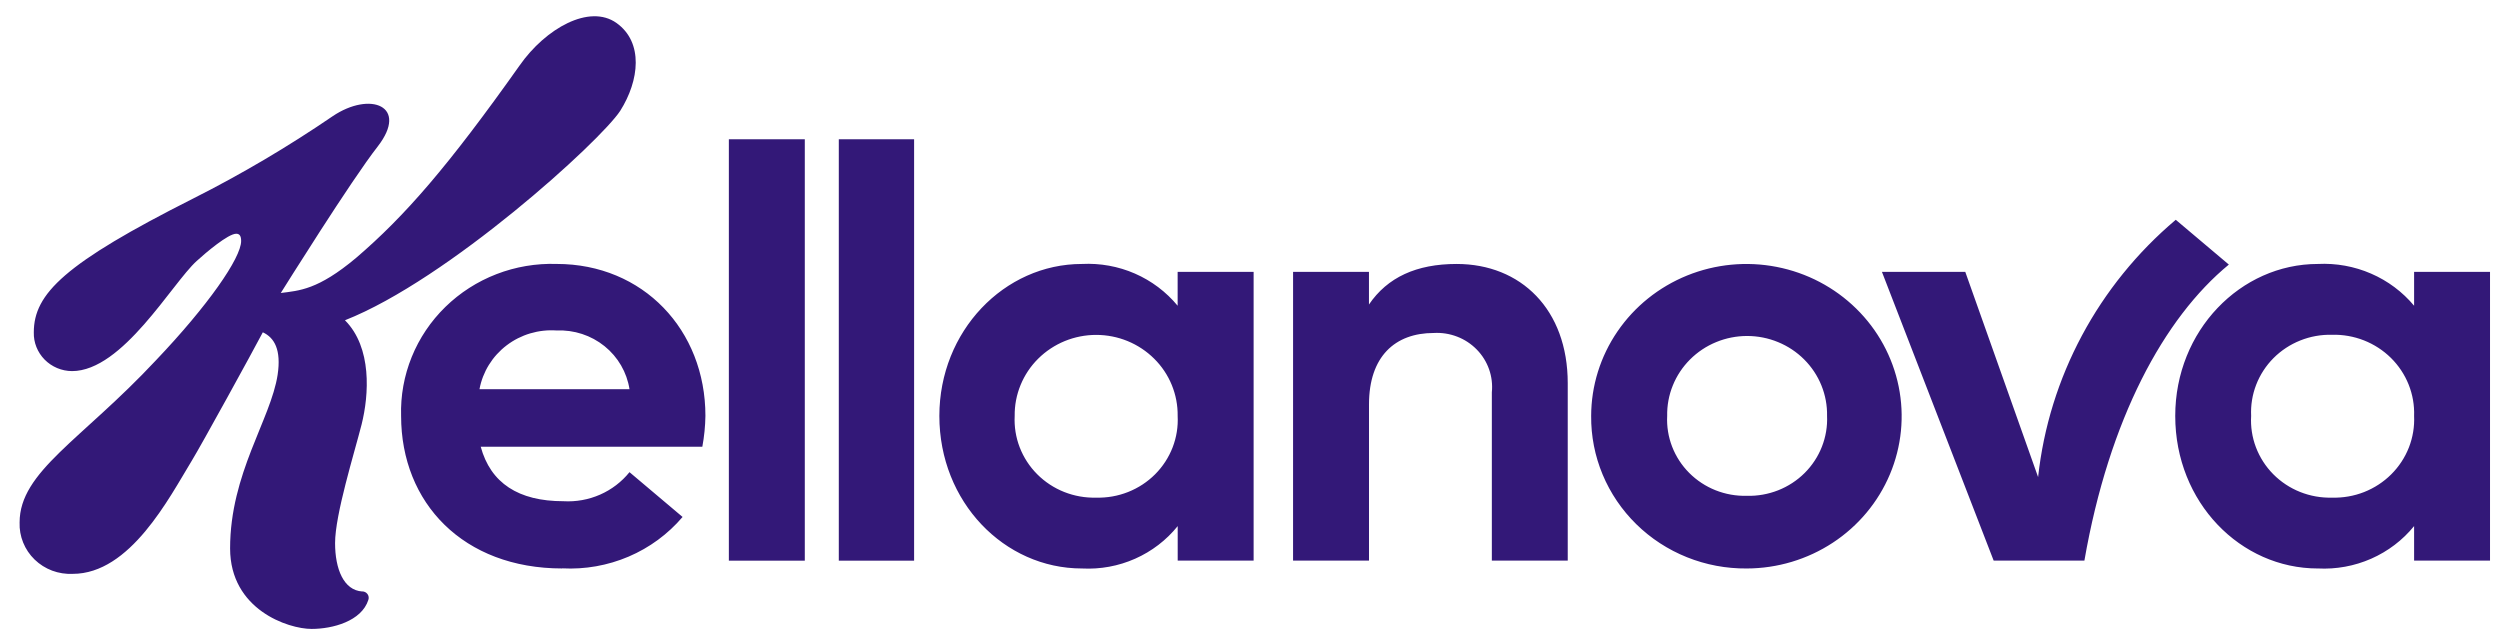 <svg width="125" height="32" viewBox="0 0 125 32" fill="none" xmlns="http://www.w3.org/2000/svg">
<path d="M87.34 24.791C86.805 24.804 86.274 24.71 85.778 24.513C85.283 24.316 84.834 24.02 84.46 23.645C84.086 23.27 83.796 22.823 83.606 22.333C83.417 21.843 83.332 21.319 83.359 20.795C83.349 20.274 83.444 19.756 83.641 19.272C83.837 18.787 84.13 18.346 84.502 17.974C84.874 17.602 85.318 17.306 85.808 17.105C86.298 16.903 86.824 16.799 87.356 16.799C87.887 16.799 88.413 16.903 88.903 17.105C89.394 17.306 89.838 17.602 90.21 17.974C90.582 18.346 90.875 18.787 91.071 19.272C91.267 19.756 91.363 20.274 91.353 20.795C91.376 21.321 91.288 21.845 91.095 22.336C90.903 22.827 90.609 23.274 90.233 23.649C89.856 24.024 89.405 24.319 88.907 24.515C88.41 24.711 87.876 24.805 87.34 24.791ZM116.6 24.882C116.054 24.896 115.511 24.8 115.005 24.598C114.5 24.397 114.042 24.094 113.662 23.71C113.282 23.326 112.988 22.868 112.797 22.366C112.607 21.865 112.525 21.33 112.557 20.795C112.531 20.264 112.617 19.732 112.81 19.235C113.003 18.737 113.298 18.284 113.677 17.903C114.057 17.523 114.512 17.223 115.015 17.023C115.517 16.822 116.057 16.726 116.6 16.739C117.145 16.724 117.688 16.82 118.195 17.018C118.702 17.218 119.162 17.516 119.547 17.896C119.931 18.276 120.233 18.73 120.432 19.228C120.631 19.727 120.724 20.26 120.705 20.795C120.73 21.333 120.641 21.87 120.445 22.373C120.248 22.876 119.947 23.334 119.562 23.717C119.177 24.101 118.714 24.402 118.205 24.603C117.695 24.803 117.149 24.898 116.6 24.882ZM54.808 24.882C54.261 24.897 53.717 24.8 53.209 24.599C52.702 24.398 52.243 24.096 51.86 23.712C51.477 23.328 51.18 22.871 50.986 22.369C50.792 21.867 50.707 21.331 50.734 20.795C50.727 20.266 50.827 19.741 51.029 19.25C51.23 18.758 51.529 18.311 51.908 17.935C52.287 17.558 52.739 17.259 53.237 17.054C53.735 16.85 54.269 16.745 54.809 16.745C55.349 16.745 55.883 16.85 56.381 17.054C56.879 17.259 57.33 17.558 57.709 17.935C58.089 18.311 58.388 18.758 58.589 19.25C58.79 19.741 58.89 20.266 58.883 20.795C58.911 21.332 58.825 21.868 58.631 22.37C58.437 22.872 58.139 23.33 57.756 23.714C57.373 24.098 56.913 24.399 56.405 24.6C55.898 24.801 55.353 24.897 54.805 24.882M23.974 19.46C24.136 18.591 24.619 17.81 25.331 17.268C26.043 16.726 26.934 16.461 27.833 16.524C28.702 16.487 29.555 16.766 30.227 17.308C30.899 17.85 31.344 18.617 31.475 19.46H23.974ZM28.111 28.417C29.248 28.478 30.385 28.277 31.43 27.831C32.475 27.385 33.399 26.706 34.129 25.848L31.475 23.608C31.084 24.093 30.58 24.478 30.005 24.731C29.43 24.984 28.801 25.097 28.172 25.061C25.919 25.061 24.53 24.152 24.036 22.336H35.117C35.211 21.827 35.263 21.312 35.271 20.794C35.271 16.496 32.154 13.197 27.833 13.197C26.805 13.164 25.781 13.337 24.824 13.707C23.867 14.077 22.997 14.635 22.268 15.347C21.54 16.058 20.967 16.909 20.587 17.846C20.206 18.783 20.025 19.787 20.055 20.795C20.055 25.154 23.172 28.423 28.111 28.423M115.89 28.423C116.807 28.471 117.722 28.304 118.559 27.936C119.397 27.567 120.132 27.008 120.705 26.304V28.03H124.501V13.592H120.705V15.287C120.126 14.593 119.389 14.042 118.553 13.68C117.717 13.317 116.805 13.152 115.892 13.198C112.034 13.198 108.762 16.528 108.762 20.796C108.762 25.128 112.034 28.424 115.892 28.424M54.101 28.424C55.013 28.472 55.924 28.305 56.756 27.936C57.589 27.567 58.319 27.008 58.885 26.305V28.03H62.681V13.592H58.882V15.287C58.309 14.593 57.577 14.042 56.746 13.679C55.914 13.316 55.007 13.152 54.098 13.198C50.209 13.198 46.968 16.558 46.968 20.796C46.968 25.095 50.209 28.424 54.098 28.424M64.653 28.03H68.45V20.22C68.45 17.829 69.746 16.649 71.69 16.649C72.088 16.626 72.486 16.689 72.857 16.832C73.228 16.974 73.562 17.195 73.838 17.477C74.114 17.758 74.324 18.096 74.454 18.465C74.584 18.834 74.631 19.227 74.592 19.616V28.03H78.387V19.161C78.387 15.468 76.041 13.198 72.831 13.198C70.825 13.198 69.374 13.864 68.448 15.226V13.592H64.654L64.653 28.03ZM87.336 28.424C88.87 28.421 90.369 27.972 91.643 27.134C92.917 26.297 93.909 25.108 94.495 23.717C95.081 22.327 95.233 20.798 94.933 19.323C94.633 17.847 93.894 16.492 92.809 15.429C91.725 14.365 90.343 13.64 88.839 13.346C87.335 13.052 85.775 13.201 84.357 13.775C82.94 14.35 81.727 15.323 80.873 16.573C80.019 17.822 79.561 19.292 79.558 20.796C79.549 21.8 79.743 22.796 80.131 23.726C80.519 24.656 81.091 25.5 81.815 26.21C82.539 26.921 83.401 27.482 84.349 27.862C85.297 28.242 86.312 28.433 87.336 28.424ZM99.683 28.03H104.22C105.454 20.947 108.201 15.893 111.442 13.229L108.788 10.989C104.91 14.264 102.449 18.863 101.905 23.854L98.263 13.592H94.096L99.683 28.03ZM40.24 6.962H36.443V28.032H40.24L40.24 6.962ZM45.705 6.962H41.94V28.032H45.705V6.962ZM18.112 29.574C17.186 29.514 16.754 28.455 16.754 27.152C16.754 25.729 17.711 22.673 18.081 21.219C18.452 19.736 18.605 17.375 17.248 16.013C22.4 13.985 30.026 7.053 31.012 5.54C31.968 4.026 32.184 2.12 30.827 1.151C29.469 0.182 27.277 1.423 25.984 3.269C22.403 8.324 20.243 10.806 17.804 12.895C15.891 14.499 14.965 14.529 14.039 14.65C14.193 14.408 17.557 9.02 18.885 7.325C20.457 5.297 18.514 4.54 16.631 5.812C14.402 7.334 12.072 8.71 9.656 9.928C3.233 13.167 1.69 14.681 1.69 16.619C1.683 16.869 1.728 17.119 1.821 17.353C1.914 17.586 2.053 17.799 2.231 17.98C2.409 18.16 2.621 18.304 2.857 18.403C3.092 18.502 3.344 18.553 3.6 18.555C6.131 18.555 8.6 14.166 9.835 13.049C10.298 12.626 11.407 11.687 11.81 11.687C11.964 11.687 12.057 11.778 12.057 12.051C12.057 12.898 10.391 15.29 7.798 18.014C4.067 22.006 0.98 23.58 0.98 26.123C0.968 26.467 1.028 26.809 1.158 27.128C1.287 27.448 1.483 27.738 1.732 27.979C1.982 28.221 2.28 28.409 2.607 28.532C2.935 28.654 3.285 28.709 3.635 28.693C6.505 28.693 8.45 24.909 9.591 23.032C10.055 22.275 12.617 17.614 13.141 16.615C13.727 16.887 14.067 17.496 13.882 18.734C13.542 20.974 11.505 23.667 11.505 27.421C11.505 30.478 14.406 31.446 15.579 31.446C16.627 31.446 18.078 31.062 18.418 29.994C18.435 29.945 18.44 29.894 18.432 29.844C18.425 29.793 18.405 29.745 18.375 29.704C18.345 29.663 18.305 29.629 18.259 29.605C18.213 29.582 18.162 29.57 18.11 29.57" fill="#331878"/>
</svg>
